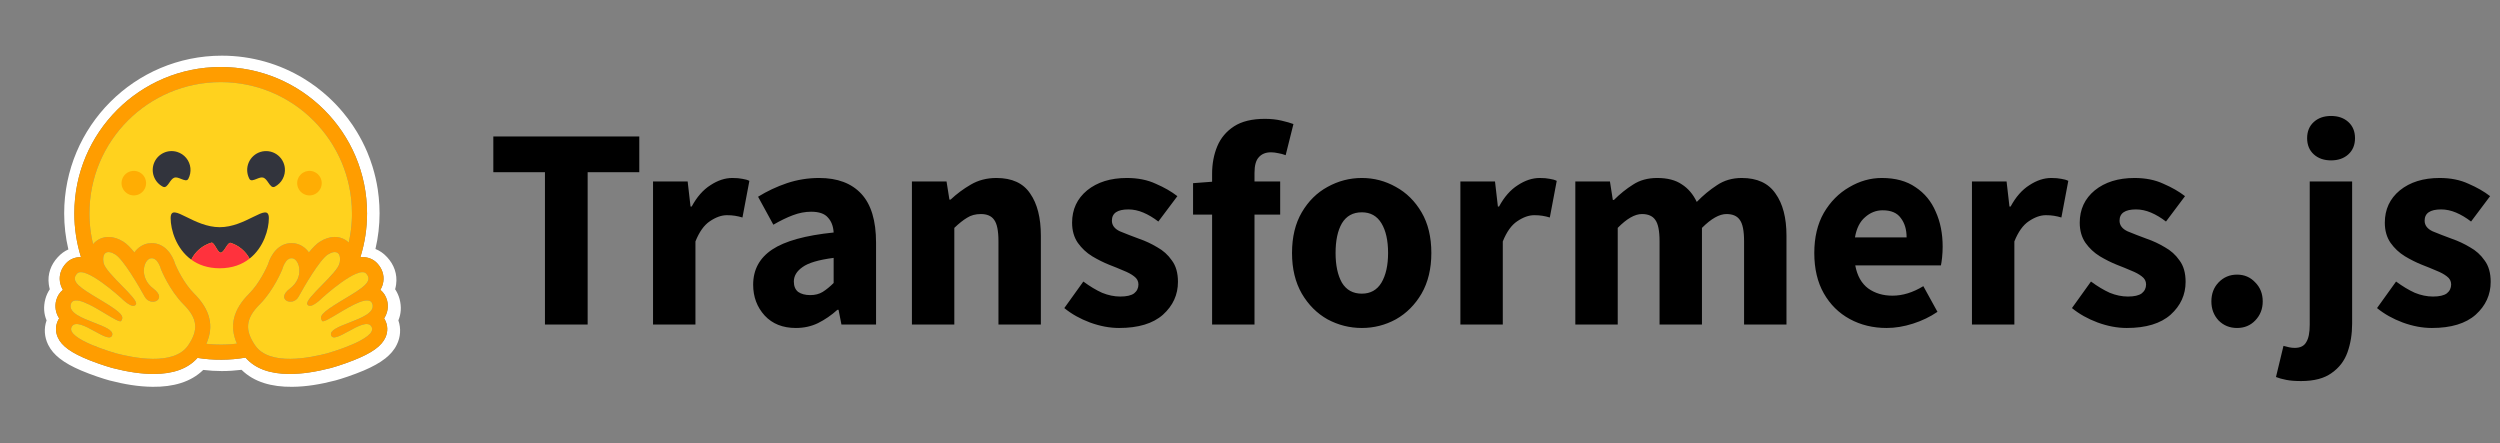 <svg width="936" height="166" viewBox="0 0 936 166" fill="none" xmlns="http://www.w3.org/2000/svg">
<rect x="0" y="0" width="936" height="166" fill="#808080" stroke="none"/>
<path d="M149.608 111.985C149.259 110.671 148.695 109.424 147.938 108.294C148.101 107.7 148.224 107.095 148.307 106.484C148.844 102.609 147.501 99.062 144.969 96.317C143.598 94.818 142.128 93.828 140.571 93.22C141.593 88.848 142.11 84.373 142.112 79.883C142.112 77.832 141.996 75.823 141.802 73.844C141.7 72.856 141.578 71.87 141.434 70.887C140.988 67.987 140.327 65.123 139.456 62.321C138.884 60.48 138.224 58.668 137.475 56.891C136.354 54.26 135.045 51.713 133.558 49.27C132.583 47.644 131.521 46.072 130.376 44.561C129.815 43.797 129.231 43.052 128.623 42.326C126.821 40.137 124.864 38.081 122.765 36.175C122.068 35.534 121.352 34.915 120.616 34.319C119.892 33.715 119.151 33.13 118.396 32.566C116.875 31.434 115.304 30.372 113.687 29.384C104.751 23.956 94.271 20.844 83.071 20.844C50.459 20.844 24.029 47.276 24.029 79.885C24.028 84.432 24.554 88.963 25.598 93.388C24.198 93.996 22.855 94.944 21.61 96.316C19.08 99.059 17.735 102.594 18.273 106.469C18.355 107.084 18.477 107.694 18.641 108.293C17.885 109.423 17.321 110.671 16.972 111.985C16.194 114.943 16.45 117.61 17.439 119.947C16.364 123.001 16.632 126.253 18.032 129.081C19.05 131.146 20.508 132.744 22.304 134.172C24.439 135.87 27.112 137.312 30.336 138.696C34.182 140.336 38.878 141.877 41.013 142.443C46.529 143.871 51.817 144.776 57.177 144.82C64.814 144.891 71.39 143.095 76.099 138.5C78.412 138.783 80.74 138.925 83.071 138.924C85.533 138.919 87.992 138.764 90.436 138.46C95.133 143.085 101.735 144.897 109.399 144.824C114.759 144.781 120.047 143.876 125.549 142.446C127.698 141.881 132.391 140.339 136.24 138.699C139.464 137.313 142.137 135.871 144.286 134.176C146.069 132.747 147.525 131.15 148.543 129.085C149.958 126.257 150.212 123.004 149.152 119.95C150.131 117.613 150.386 114.94 149.608 111.985ZM144.135 119.749C145.219 121.805 145.288 124.128 144.332 126.292C142.883 129.571 139.281 132.155 132.286 134.928C127.937 136.653 123.954 137.756 123.919 137.766C118.166 139.258 112.963 140.016 108.459 140.016C101.001 140.016 95.451 137.958 91.931 133.893C85.979 134.907 79.902 134.942 73.939 133.996C70.415 137.993 64.896 140.016 57.501 140.016C52.996 140.016 47.794 139.258 42.04 137.766C42.005 137.756 38.024 136.653 33.673 134.928C26.679 132.155 23.076 129.573 21.627 126.292C20.671 124.128 20.74 121.805 21.824 119.749C21.924 119.558 22.031 119.372 22.146 119.191C21.497 118.216 21.061 117.114 20.868 115.958C20.675 114.803 20.729 113.619 21.026 112.486C21.456 110.85 22.345 109.489 23.552 108.512C22.971 107.556 22.589 106.493 22.431 105.385C22.083 102.977 22.883 100.573 24.681 98.612C26.081 97.086 28.061 96.246 30.253 96.246H30.311C28.659 90.949 27.821 85.432 27.826 79.883C27.826 49.62 52.361 25.084 82.628 25.084C112.896 25.084 137.43 49.617 137.43 79.883C137.434 85.447 136.591 90.978 134.928 96.288C135.192 96.262 135.451 96.249 135.706 96.248C137.898 96.248 139.878 97.088 141.278 98.614C143.076 100.573 143.876 102.979 143.528 105.387C143.37 106.495 142.988 107.558 142.407 108.514C143.614 109.491 144.504 110.852 144.934 112.488C145.231 113.621 145.284 114.805 145.091 115.961C144.899 117.116 144.463 118.218 143.813 119.193C143.928 119.372 144.037 119.558 144.135 119.749Z" fill="white"/>
<path d="M143.813 119.193C144.463 118.218 144.899 117.116 145.092 115.961C145.284 114.805 145.231 113.621 144.934 112.488C144.503 110.852 143.613 109.491 142.407 108.514C142.988 107.558 143.37 106.495 143.528 105.387C143.876 102.979 143.076 100.575 141.278 98.614C139.878 97.088 137.898 96.248 135.706 96.248C135.451 96.248 135.192 96.262 134.928 96.288C136.589 90.978 137.431 85.447 137.425 79.884C137.425 49.62 112.891 25.085 82.626 25.085C52.361 25.085 27.824 49.618 27.824 79.884C27.819 85.433 28.657 90.951 30.309 96.248H30.251C28.059 96.248 26.079 97.087 24.68 98.612C22.881 100.571 22.081 102.978 22.429 105.386C22.588 106.494 22.97 107.558 23.551 108.513C22.344 109.49 21.454 110.85 21.024 112.486C20.727 113.621 20.673 114.804 20.867 115.96C21.06 117.116 21.496 118.218 22.145 119.193C22.03 119.373 21.924 119.56 21.823 119.751C20.74 121.807 20.67 124.13 21.627 126.294C23.077 129.573 26.678 132.157 33.673 134.93C38.022 136.655 42.005 137.758 42.04 137.768C47.793 139.26 52.996 140.018 57.5 140.018C64.896 140.018 70.415 137.995 73.939 133.998C79.902 134.944 85.979 134.909 91.931 133.895C95.451 137.96 101.001 140.018 108.459 140.018C112.963 140.018 118.166 139.26 123.918 137.768C123.954 137.758 127.935 136.655 132.286 134.93C139.281 132.157 142.883 129.573 144.332 126.294C145.288 124.13 145.219 121.807 144.135 119.751C144.037 119.558 143.928 119.371 143.813 119.193ZM71.417 127.74C71.114 128.271 70.789 128.789 70.443 129.293C69.532 130.626 68.334 131.646 66.943 132.403C64.284 133.853 60.919 134.359 57.5 134.359C52.099 134.359 46.563 133.096 43.46 132.291C43.307 132.251 24.439 126.922 26.828 122.385C27.23 121.622 27.891 121.317 28.724 121.317C32.088 121.317 38.212 126.326 40.844 126.326C41.432 126.326 41.847 126.076 42.017 125.465C43.139 121.442 24.967 119.751 26.498 113.925C26.767 112.894 27.5 112.475 28.53 112.475C32.977 112.475 42.958 120.296 45.045 120.296C45.205 120.296 45.32 120.248 45.382 120.15C45.391 120.135 45.4 120.12 45.409 120.105C46.389 118.487 45.826 117.311 39.114 113.2L38.47 112.807C31.083 108.337 25.899 105.647 28.848 102.437C29.187 102.067 29.668 101.903 30.252 101.903C30.945 101.903 31.783 102.134 32.706 102.523C36.608 104.168 42.014 108.655 44.273 110.611C44.628 110.92 44.981 111.232 45.331 111.546C45.331 111.546 48.191 114.519 49.92 114.519C50.318 114.519 50.656 114.362 50.885 113.975C52.111 111.907 39.496 102.348 38.785 98.404C38.303 95.731 39.123 94.377 40.641 94.377C41.362 94.377 42.243 94.685 43.215 95.302C46.23 97.215 52.052 107.219 54.183 111.111C54.898 112.415 56.118 112.966 57.217 112.966C59.398 112.966 61.102 110.799 57.416 108.044C51.877 103.899 53.821 97.124 56.465 96.707C56.578 96.689 56.691 96.68 56.805 96.68C59.209 96.68 60.27 100.823 60.27 100.823C60.27 100.823 63.378 108.629 68.718 113.965C73.563 118.808 74.24 122.782 71.417 127.74ZM88.684 128.655L88.407 128.688L87.935 128.741C87.687 128.767 87.438 128.792 87.188 128.815L86.945 128.837L86.723 128.856L86.407 128.881L86.059 128.906L85.712 128.929L85.635 128.934C85.544 128.939 85.453 128.945 85.361 128.95L85.245 128.956C85.137 128.962 85.03 128.967 84.921 128.972L84.544 128.988L84.202 128.999L83.974 129.006H83.858C83.787 129.006 83.716 129.01 83.644 129.011H83.532C83.46 129.011 83.39 129.011 83.318 129.014L83.028 129.018H82.623C82.304 129.018 81.987 129.014 81.67 129.008L81.413 129.002C81.34 129.002 81.267 128.999 81.195 128.996L80.922 128.988L80.585 128.975L80.28 128.962L80.201 128.959L79.912 128.944C79.83 128.939 79.751 128.935 79.67 128.929L79.483 128.918C79.248 128.904 79.012 128.887 78.777 128.869L78.53 128.849C78.427 128.841 78.323 128.832 78.22 128.822C78.099 128.812 77.977 128.8 77.856 128.789C77.653 128.77 77.45 128.749 77.247 128.727H77.237C80.201 122.116 78.702 115.942 72.714 109.959C68.786 106.036 66.174 100.245 65.632 98.973C64.534 95.209 61.631 91.024 56.808 91.024C56.4 91.024 55.993 91.057 55.59 91.12C53.478 91.453 51.631 92.669 50.314 94.499C48.89 92.728 47.506 91.32 46.254 90.525C44.367 89.329 42.484 88.722 40.65 88.722C38.36 88.722 36.314 89.662 34.887 91.367L34.851 91.411C34.824 91.299 34.798 91.186 34.771 91.074L34.768 91.059C34.496 89.898 34.268 88.728 34.084 87.549C34.084 87.542 34.084 87.534 34.081 87.526C34.066 87.437 34.053 87.348 34.04 87.259C34 86.996 33.962 86.732 33.928 86.468C33.912 86.348 33.895 86.228 33.88 86.108L33.836 85.748C33.822 85.628 33.81 85.519 33.797 85.405L33.793 85.376C33.742 84.91 33.696 84.443 33.657 83.975L33.643 83.795L33.62 83.489C33.614 83.405 33.607 83.321 33.603 83.237C33.603 83.217 33.599 83.197 33.599 83.178C33.582 82.944 33.568 82.708 33.557 82.473C33.55 82.35 33.544 82.228 33.538 82.105L33.525 81.784L33.522 81.686L33.512 81.39L33.505 81.138C33.505 81.037 33.5 80.937 33.499 80.836C33.497 80.736 33.494 80.625 33.494 80.519C33.492 80.413 33.494 80.308 33.49 80.202C33.488 80.096 33.49 79.99 33.49 79.884C33.49 52.745 55.493 30.743 82.634 30.743C109.775 30.743 131.777 52.745 131.777 79.884V80.519C131.777 80.625 131.774 80.731 131.772 80.836C131.772 80.924 131.768 81.01 131.765 81.099C131.765 81.177 131.762 81.255 131.759 81.33C131.759 81.43 131.753 81.529 131.75 81.628V81.636L131.737 81.98C131.732 82.081 131.728 82.182 131.723 82.282L131.72 82.353L131.702 82.675C131.664 83.364 131.611 84.052 131.546 84.74V84.748C131.535 84.861 131.524 84.974 131.512 85.087L131.482 85.353L131.425 85.874L131.392 86.138L131.351 86.449C131.336 86.562 131.321 86.675 131.304 86.787C131.287 86.914 131.268 87.04 131.25 87.166L131.205 87.463L131.152 87.8C131.134 87.913 131.114 88.024 131.093 88.136C131.072 88.248 131.055 88.359 131.036 88.471C130.997 88.694 130.956 88.917 130.913 89.139C130.848 89.472 130.781 89.804 130.712 90.136L130.641 90.465C130.617 90.574 130.592 90.685 130.567 90.794C129.184 89.45 127.352 88.718 125.333 88.718C123.499 88.718 121.614 89.324 119.728 90.521C118.477 91.316 117.094 92.724 115.669 94.494C114.349 92.664 112.503 91.448 110.391 91.116C109.989 91.052 109.581 91.02 109.174 91.02C104.35 91.02 101.448 95.204 100.35 98.968C99.806 100.24 97.192 106.032 93.261 109.96C87.277 115.924 85.767 122.071 88.684 128.655ZM139.419 115.421L139.399 115.478C139.35 115.609 139.293 115.736 139.229 115.859C139.18 115.95 139.127 116.038 139.07 116.123C138.962 116.285 138.843 116.439 138.714 116.585C138.685 116.618 138.656 116.652 138.622 116.685C138.576 116.735 138.528 116.784 138.48 116.832C137.607 117.697 136.276 118.456 134.772 119.152C134.601 119.229 134.428 119.306 134.254 119.384L134.08 119.461C133.964 119.512 133.848 119.563 133.726 119.613C133.61 119.663 133.489 119.714 133.369 119.763L133.007 119.912C132.161 120.261 131.294 120.593 130.448 120.92L130.086 121.061L129.729 121.201C129.491 121.293 129.256 121.386 129.025 121.479L128.681 121.618L128.343 121.756L128.177 121.826C128.066 121.872 127.957 121.918 127.849 121.964C125.361 123.032 123.571 124.118 123.947 125.466C123.957 125.504 123.969 125.54 123.982 125.576C124.016 125.676 124.062 125.77 124.119 125.858C124.153 125.911 124.192 125.961 124.235 126.006C124.678 126.466 125.482 126.393 126.497 126.028C126.64 125.976 126.782 125.921 126.923 125.864L127.011 125.828C127.243 125.729 127.489 125.619 127.74 125.5C127.802 125.47 127.866 125.442 127.93 125.408C129.171 124.802 130.577 123.984 131.973 123.241C132.531 122.939 133.097 122.653 133.67 122.382C134.992 121.76 136.234 121.319 137.233 121.319C137.702 121.319 138.115 121.415 138.46 121.635L138.518 121.673C138.734 121.826 138.916 122.022 139.052 122.249C139.078 122.292 139.104 122.338 139.129 122.385C139.623 123.322 139.21 124.292 138.243 125.244C137.315 126.157 135.872 127.053 134.231 127.882C134.109 127.943 133.987 128.005 133.863 128.065C128.981 130.463 122.586 132.269 122.498 132.292C120.794 132.733 118.357 133.313 115.611 133.747L115.205 133.81L115.139 133.82C114.831 133.867 114.523 133.91 114.214 133.95C113.901 133.992 113.585 134.031 113.266 134.066L113.208 134.073C112.054 134.206 110.895 134.294 109.734 134.336H109.717C109.297 134.351 108.877 134.359 108.457 134.359H107.973C107.332 134.35 106.693 134.321 106.054 134.272C106.039 134.272 106.023 134.272 106.008 134.268C105.779 134.251 105.551 134.229 105.322 134.204C105.086 134.179 104.85 134.15 104.614 134.118C104.459 134.098 104.305 134.074 104.151 134.049C103.994 134.024 103.837 133.998 103.681 133.97L103.467 133.93L103.451 133.927C103.226 133.884 103.002 133.837 102.779 133.785C102.65 133.756 102.521 133.727 102.393 133.692L102.316 133.673C102.252 133.657 102.191 133.64 102.128 133.624L102.093 133.614L101.894 133.556C101.821 133.536 101.748 133.514 101.676 133.493L101.65 133.485L101.462 133.428C101.39 133.406 101.319 133.382 101.248 133.359L101.075 133.301L100.947 133.256C100.824 133.213 100.701 133.168 100.58 133.122L100.464 133.076L100.369 133.039C100.185 132.965 100.002 132.888 99.821 132.806L99.701 132.748L99.681 132.739C99.638 132.719 99.596 132.699 99.553 132.681C99.47 132.641 99.387 132.6 99.304 132.557L99.279 132.545L99.16 132.482C98.948 132.371 98.74 132.253 98.537 132.128L98.425 132.059C98.369 132.025 98.314 131.989 98.259 131.953L98.114 131.857L97.957 131.75L97.864 131.683C97.766 131.613 97.669 131.54 97.574 131.466L97.423 131.349C97.363 131.301 97.303 131.252 97.244 131.202C97.194 131.161 97.146 131.118 97.097 131.075L97.093 131.072C97.041 131.026 96.989 130.98 96.938 130.932C96.888 130.886 96.837 130.84 96.788 130.792L96.782 130.787C96.73 130.737 96.679 130.687 96.629 130.636C96.58 130.586 96.528 130.535 96.48 130.483C96.431 130.432 96.381 130.379 96.333 130.326C96.285 130.272 96.241 130.224 96.196 130.171L96.181 130.154C96.137 130.103 96.093 130.052 96.05 129.999C95.958 129.889 95.868 129.775 95.781 129.659C95.693 129.542 95.608 129.423 95.524 129.302L95.444 129.182C95.338 129.027 95.234 128.87 95.134 128.71C95.058 128.596 94.985 128.48 94.914 128.363C94.868 128.289 94.824 128.216 94.779 128.143L94.761 128.113C94.719 128.042 94.678 127.972 94.638 127.901C94.614 127.863 94.592 127.825 94.571 127.785C94.55 127.745 94.525 127.704 94.503 127.663L94.466 127.599L94.443 127.557C94.4 127.48 94.357 127.401 94.315 127.322C94.296 127.287 94.277 127.252 94.257 127.218L94.199 127.106L94.141 126.995C93.995 126.703 93.857 126.408 93.727 126.108L93.681 125.999C93.651 125.925 93.623 125.853 93.594 125.781C93.579 125.746 93.565 125.711 93.553 125.676C93.483 125.497 93.418 125.315 93.359 125.132C93.337 125.067 93.317 125.003 93.297 124.938C93.251 124.79 93.208 124.642 93.171 124.492C93.125 124.318 93.084 124.142 93.049 123.965C93.042 123.929 93.035 123.894 93.029 123.859C92.996 123.686 92.968 123.512 92.947 123.337C92.942 123.302 92.938 123.268 92.934 123.234L92.923 123.129C92.909 122.991 92.898 122.853 92.891 122.715C92.891 122.68 92.888 122.645 92.887 122.611C92.883 122.542 92.882 122.474 92.882 122.405C92.845 119.634 94.247 116.97 97.245 113.974C102.585 108.639 105.693 100.833 105.693 100.833C105.693 100.833 105.777 100.505 105.951 100.034C105.975 99.968 106 99.901 106.029 99.83C106.13 99.566 106.244 99.307 106.37 99.054L106.396 99.005C106.503 98.79 106.621 98.58 106.748 98.376C106.778 98.328 106.807 98.282 106.84 98.234C106.935 98.094 107.036 97.956 107.141 97.823C107.199 97.751 107.262 97.68 107.325 97.611C107.35 97.583 107.375 97.556 107.401 97.53C107.711 97.21 108.064 96.95 108.464 96.811L108.515 96.794C108.548 96.783 108.582 96.773 108.617 96.763C108.656 96.753 108.696 96.744 108.736 96.735L108.755 96.731C108.84 96.714 108.925 96.703 109.011 96.698H109.019C109.063 96.698 109.109 96.693 109.155 96.693C109.212 96.693 109.266 96.693 109.323 96.699C109.381 96.704 109.439 96.711 109.497 96.72C109.978 96.796 110.436 97.083 110.83 97.525C110.98 97.694 111.115 97.875 111.233 98.067C111.311 98.192 111.384 98.323 111.453 98.462C111.481 98.52 111.508 98.573 111.534 98.63C111.601 98.776 111.662 98.926 111.715 99.078C111.842 99.435 111.937 99.802 112 100.175C112.055 100.503 112.087 100.833 112.097 101.165C112.103 101.342 112.103 101.521 112.097 101.702C112.062 102.544 111.89 103.375 111.587 104.161C111.56 104.233 111.529 104.306 111.5 104.378C111.44 104.525 111.375 104.669 111.304 104.81C111.252 104.917 111.197 105.024 111.137 105.131C111.098 105.202 111.057 105.274 111.016 105.345C110.912 105.523 110.799 105.699 110.678 105.875L110.605 105.98C110.318 106.379 109.999 106.754 109.65 107.1C109.306 107.445 108.938 107.763 108.548 108.054C108.158 108.343 107.792 108.663 107.453 109.011C106.479 110.034 106.252 110.937 106.471 111.621C106.506 111.728 106.552 111.833 106.608 111.931C106.673 112.044 106.751 112.148 106.839 112.243L106.874 112.278L106.909 112.313C106.944 112.347 106.981 112.38 107.02 112.412L107.059 112.444C107.153 112.516 107.253 112.581 107.357 112.638C107.388 112.654 107.415 112.671 107.449 112.686C107.562 112.741 107.678 112.789 107.798 112.827C107.831 112.838 107.864 112.848 107.897 112.858L107.94 112.869L107.998 112.885L108.048 112.897L108.102 112.909L108.156 112.92L108.207 112.928C108.245 112.934 108.284 112.941 108.323 112.945L108.36 112.951L108.427 112.958L108.469 112.962L108.537 112.967H108.577L108.648 112.971H108.873L108.937 112.967L109.011 112.962L109.101 112.954L109.185 112.944C109.205 112.944 109.224 112.939 109.244 112.935C109.503 112.897 109.757 112.829 110 112.73L110.103 112.687C110.161 112.661 110.219 112.635 110.273 112.606C110.387 112.549 110.498 112.484 110.604 112.414C110.752 112.316 110.893 112.208 111.024 112.088C111.055 112.06 111.085 112.03 111.115 112.001C111.13 111.987 111.144 111.973 111.158 111.958C111.187 111.929 111.216 111.9 111.245 111.868C111.452 111.64 111.632 111.389 111.78 111.118C113.049 108.81 114.379 106.537 115.768 104.301L115.959 103.995L116.151 103.69C116.247 103.535 116.345 103.382 116.441 103.231L116.538 103.079C116.861 102.573 117.19 102.071 117.523 101.572L117.721 101.276C118.118 100.688 118.514 100.116 118.906 99.573L119.101 99.304C119.528 98.716 119.972 98.14 120.433 97.578L120.616 97.359C120.646 97.323 120.674 97.286 120.707 97.251C120.768 97.18 120.828 97.111 120.887 97.043C120.917 97.009 120.945 96.975 120.976 96.941L121.15 96.746L121.237 96.65C121.325 96.556 121.41 96.466 121.494 96.38C121.553 96.322 121.607 96.264 121.662 96.209C121.991 95.873 122.354 95.572 122.745 95.311L122.835 95.252C122.922 95.194 123.012 95.139 123.105 95.09C124.637 94.22 125.906 94.156 126.637 94.886C127.079 95.329 127.325 96.062 127.311 97.083C127.311 97.127 127.311 97.173 127.308 97.22V97.269C127.308 97.316 127.304 97.363 127.3 97.41C127.3 97.469 127.293 97.526 127.288 97.585C127.282 97.642 127.279 97.686 127.273 97.738C127.273 97.753 127.27 97.767 127.268 97.783C127.264 97.828 127.258 97.874 127.251 97.92C127.251 97.933 127.251 97.948 127.246 97.962C127.239 98.024 127.23 98.085 127.22 98.145C127.212 98.204 127.203 98.258 127.192 98.315L127.175 98.412C127.159 98.504 127.137 98.595 127.111 98.684C127.06 98.852 126.999 99.016 126.927 99.176C126.827 99.395 126.716 99.608 126.594 99.816C126.526 99.931 126.457 100.045 126.385 100.157C126.311 100.273 126.233 100.39 126.153 100.509C125.948 100.802 125.735 101.089 125.514 101.37L125.413 101.498C125.052 101.947 124.68 102.388 124.296 102.818L124.175 102.954C124.012 103.136 123.846 103.319 123.676 103.504L123.548 103.642C123.463 103.735 123.374 103.828 123.289 103.921C123.204 104.014 123.115 104.108 123.025 104.202L122.759 104.483L122.489 104.765L122.216 105.048C122.033 105.238 121.85 105.427 121.665 105.616C119.036 108.313 116.265 111.001 115.328 112.676C115.265 112.785 115.209 112.898 115.158 113.013C115.024 113.318 114.969 113.578 115.007 113.789C115.019 113.858 115.043 113.925 115.079 113.986C115.131 114.077 115.196 114.161 115.27 114.237C115.305 114.27 115.341 114.301 115.379 114.33C115.572 114.467 115.805 114.538 116.042 114.532H116.116L116.192 114.526L116.268 114.517L116.331 114.508C116.339 114.507 116.348 114.506 116.357 114.503L116.415 114.492L116.43 114.489L116.494 114.475L116.516 114.469C116.539 114.463 116.561 114.458 116.584 114.451C116.607 114.445 116.638 114.436 116.665 114.427C116.779 114.393 116.891 114.352 117 114.305C117.058 114.282 117.114 114.257 117.17 114.229C117.199 114.216 117.228 114.203 117.256 114.189L117.343 114.146C117.55 114.038 117.752 113.921 117.949 113.795L118.036 113.737C118.065 113.718 118.094 113.7 118.122 113.679L118.208 113.621L118.254 113.589L118.379 113.502C118.495 113.422 118.603 113.34 118.713 113.256L118.722 113.248L118.897 113.113C119.135 112.925 119.36 112.736 119.565 112.558L119.702 112.438L119.714 112.427L119.785 112.364C119.953 112.213 120.102 112.073 120.226 111.958L120.277 111.908C120.321 111.866 120.362 111.826 120.399 111.793L120.472 111.721L120.498 111.695L120.505 111.688L120.581 111.612L120.629 111.562L120.635 111.558L120.657 111.537L120.686 111.511L120.695 111.503L120.719 111.481L120.851 111.365L120.925 111.298C120.965 111.264 121.003 111.229 121.041 111.193L121.129 111.115C121.146 111.102 121.161 111.088 121.177 111.073L121.27 110.992L121.406 110.872L121.479 110.81C121.761 110.564 122.104 110.268 122.498 109.934L122.66 109.797L122.926 109.574L123.199 109.346C123.556 109.05 123.94 108.735 124.346 108.409L124.612 108.195C124.839 108.014 125.072 107.83 125.308 107.645C125.403 107.57 125.5 107.495 125.598 107.421C125.84 107.234 126.082 107.048 126.327 106.864C126.883 106.444 127.457 106.023 128.038 105.614L128.287 105.44C128.461 105.32 128.635 105.199 128.809 105.082L128.966 104.976C129.277 104.765 129.592 104.559 129.91 104.359L130.067 104.26L130.224 104.162C130.381 104.065 130.536 103.97 130.691 103.877L130.846 103.784L131.156 103.604L131.46 103.43L131.522 103.396L131.762 103.264C131.863 103.209 131.963 103.157 132.063 103.105L132.211 103.029L132.356 102.956C132.406 102.932 132.456 102.907 132.506 102.883C132.831 102.722 133.163 102.574 133.5 102.44C133.592 102.401 133.683 102.366 133.773 102.335L134.039 102.242C134.118 102.215 134.196 102.19 134.271 102.167L134.297 102.159C134.337 102.146 134.377 102.135 134.417 102.124L134.428 102.121C134.511 102.097 134.594 102.076 134.675 102.057H134.68C134.91 102.002 135.143 101.962 135.379 101.938C135.487 101.927 135.595 101.921 135.704 101.922H135.759C135.831 101.922 135.901 101.927 135.971 101.934C136.003 101.934 136.034 101.94 136.066 101.944H136.079C136.11 101.948 136.141 101.953 136.172 101.96C136.202 101.965 136.233 101.971 136.263 101.978H136.273C136.304 101.984 136.331 101.992 136.363 102.001C136.527 102.047 136.684 102.119 136.828 102.212C136.899 102.258 136.965 102.31 137.026 102.368L137.043 102.384C137.055 102.395 137.066 102.406 137.076 102.417L137.108 102.451C137.369 102.724 137.584 103.037 137.746 103.378L137.771 103.437C137.826 103.566 137.869 103.701 137.901 103.838C137.993 104.256 137.957 104.693 137.798 105.092C137.738 105.253 137.665 105.408 137.578 105.556C137.377 105.896 137.137 106.211 136.866 106.497L136.808 106.559C136.722 106.65 136.632 106.741 136.538 106.831C136.497 106.872 136.453 106.912 136.41 106.953L136.277 107.076L136.208 107.137C136.04 107.287 135.868 107.431 135.694 107.571C135.588 107.657 135.482 107.74 135.374 107.823C134.994 108.113 134.607 108.393 134.213 108.664C133.975 108.827 133.735 108.987 133.493 109.146C132.897 109.537 132.295 109.918 131.687 110.289C130.411 111.073 128.996 111.913 127.489 112.825L127.098 113.062C126.671 113.322 126.268 113.571 125.888 113.809L125.696 113.929L125.335 114.161C125.095 114.314 124.855 114.469 124.616 114.624L124.423 114.751C124.329 114.812 124.236 114.875 124.143 114.937L124.051 114.995L123.771 115.184L123.623 115.286L123.449 115.406L123.287 115.518C123.017 115.71 122.765 115.892 122.534 116.065L122.447 116.131C122.311 116.234 122.176 116.339 122.043 116.446C121.843 116.608 121.66 116.762 121.496 116.911L121.415 116.984C121.369 117.026 121.324 117.068 121.281 117.11C121.251 117.139 121.223 117.168 121.192 117.196L121.15 117.237C121.057 117.331 120.967 117.426 120.879 117.524L120.836 117.573C120.741 117.684 120.658 117.789 120.585 117.892L120.553 117.938C120.496 118.021 120.443 118.107 120.396 118.195C120.384 118.217 120.373 118.239 120.362 118.261L120.33 118.328L120.308 118.375L120.295 118.408L120.284 118.437L120.269 118.477C120.229 118.586 120.201 118.7 120.185 118.816L120.179 118.856L120.176 118.894V119.098C120.176 119.115 120.176 119.132 120.18 119.15L120.183 119.181C120.183 119.198 120.187 119.214 120.19 119.232C120.192 119.249 120.197 119.279 120.202 119.303V119.307C120.207 119.329 120.211 119.351 120.217 119.374C120.223 119.397 120.229 119.423 120.236 119.446C120.248 119.492 120.264 119.538 120.28 119.583C120.29 119.61 120.3 119.637 120.311 119.663C120.311 119.668 120.315 119.674 120.318 119.68L120.341 119.732L120.373 119.804C120.408 119.879 120.447 119.951 120.488 120.022L120.531 120.096L120.575 120.17C120.583 120.182 120.592 120.194 120.602 120.205L120.616 120.22L120.632 120.235L120.649 120.248C120.674 120.265 120.7 120.279 120.728 120.288C120.743 120.294 120.759 120.297 120.774 120.301C121.148 120.386 121.917 120.076 122.939 119.537C122.997 119.506 123.06 119.473 123.122 119.44L123.433 119.27L123.585 119.185C123.693 119.128 123.804 119.062 123.916 118.998L124.122 118.882C125.473 118.104 127.086 117.106 128.754 116.131C128.91 116.039 129.067 115.948 129.224 115.858L129.539 115.656C129.905 115.446 130.272 115.24 130.641 115.035C131.106 114.78 131.574 114.531 132.047 114.29L132.356 114.133C132.561 114.032 132.764 113.934 132.964 113.838C133.352 113.654 133.744 113.478 134.141 113.313L134.358 113.225L134.384 113.215C135.535 112.759 136.578 112.477 137.423 112.477C137.605 112.475 137.788 112.491 137.967 112.522H137.973C138.031 112.532 138.083 112.544 138.137 112.557H138.147C138.285 112.592 138.419 112.642 138.546 112.706C138.725 112.798 138.885 112.921 139.02 113.069C139.083 113.137 139.138 113.212 139.186 113.291C139.277 113.431 139.349 113.582 139.4 113.74C139.421 113.801 139.439 113.862 139.458 113.926C139.594 114.417 139.581 114.937 139.419 115.421Z" fill="#FF9D00"/>
<path fillRule="evenodd" clipRule="evenodd" d="M131.769 80.202V79.884C131.769 52.744 109.775 30.743 82.634 30.743C55.493 30.743 33.49 52.745 33.49 79.884V79.99C33.489 80.061 33.489 80.131 33.49 80.202C33.494 80.308 33.495 80.413 33.494 80.519L33.497 80.752L33.499 80.836C33.499 80.875 33.5 80.913 33.502 80.952C33.504 81.014 33.505 81.076 33.505 81.138L33.512 81.39L33.522 81.686L33.526 81.784L33.538 82.09V82.105C33.544 82.225 33.55 82.344 33.556 82.464L33.557 82.473C33.563 82.595 33.57 82.717 33.578 82.84C33.584 82.953 33.59 83.066 33.599 83.178L33.6 83.198C33.606 83.295 33.612 83.392 33.62 83.489L33.621 83.515L33.643 83.795L33.645 83.813C33.649 83.868 33.653 83.922 33.658 83.975C33.697 84.442 33.742 84.91 33.793 85.376L33.797 85.405L33.836 85.748L33.88 86.108L33.913 86.352L33.928 86.467C33.962 86.732 33.999 86.996 34.04 87.259L34.042 87.276L34.081 87.525C34.266 88.711 34.495 89.89 34.768 91.059L34.771 91.074L34.792 91.161L34.851 91.411L34.887 91.367C36.314 89.662 38.36 88.722 40.65 88.722C42.485 88.722 44.367 89.329 46.254 90.525C47.506 91.32 48.89 92.728 50.314 94.499C51.631 92.669 53.478 91.452 55.591 91.12C55.993 91.057 56.401 91.025 56.808 91.024C61.63 91.024 64.534 95.209 65.632 98.973C66.174 100.245 68.786 106.036 72.726 109.954C78.715 115.937 80.214 122.111 77.25 128.722H77.26C77.462 128.745 77.665 128.765 77.869 128.784C77.99 128.796 78.111 128.808 78.233 128.818L78.275 128.822L78.543 128.845L78.79 128.864C79.024 128.882 79.26 128.899 79.496 128.914L79.683 128.925L79.832 128.934L79.924 128.939L80.214 128.954L80.293 128.957L80.597 128.971L80.935 128.984L81.207 128.992L81.252 128.993C81.31 128.996 81.368 128.998 81.426 128.998L81.488 129C81.87 129.009 82.252 129.013 82.635 129.012H83.041L83.331 129.009C83.402 129.006 83.473 129.006 83.545 129.006H83.657L83.755 129.003C83.794 129.002 83.832 129.001 83.871 129.001H83.987L84.215 128.995L84.557 128.983L84.934 128.966C85.043 128.963 85.15 128.957 85.258 128.952L85.374 128.944L85.546 128.935L85.648 128.929L85.724 128.924L86.072 128.902L86.42 128.876L86.736 128.851L86.957 128.832L87.201 128.81C87.608 128.774 88.014 128.731 88.42 128.682L88.697 128.649C85.78 122.066 87.29 115.919 93.254 109.96C97.185 106.032 99.798 100.24 100.342 98.968C101.44 95.204 104.343 91.02 109.166 91.02C109.574 91.02 109.981 91.052 110.384 91.116C112.495 91.448 114.342 92.664 115.661 94.494C117.086 92.724 118.469 91.315 119.721 90.52C121.607 89.324 123.492 88.717 125.325 88.717C127.345 88.717 129.177 89.45 130.56 90.794C130.585 90.685 130.61 90.575 130.634 90.465L130.704 90.137C130.73 90.017 130.755 89.897 130.779 89.777C130.822 89.565 130.864 89.353 130.905 89.139C130.948 88.917 130.989 88.694 131.028 88.471L131.048 88.35C131.06 88.279 131.072 88.208 131.086 88.136C131.108 88.024 131.126 87.913 131.144 87.8L131.151 87.757L131.197 87.463L131.242 87.166V87.163C131.276 86.943 131.307 86.723 131.336 86.504L131.343 86.449L131.384 86.139L131.417 85.874L131.475 85.353L131.498 85.144L131.504 85.087C131.516 84.974 131.528 84.861 131.538 84.748V84.739C131.547 84.65 131.556 84.559 131.563 84.469C131.609 83.958 131.648 83.445 131.68 82.929C131.685 82.845 131.69 82.76 131.695 82.675V82.671L131.712 82.353L131.716 82.281C131.726 82.066 131.735 81.851 131.742 81.636V81.628L131.746 81.544C131.749 81.473 131.751 81.402 131.751 81.33L131.753 81.302C131.755 81.235 131.758 81.166 131.758 81.098L131.76 81.04C131.762 80.972 131.764 80.904 131.764 80.836L131.765 80.778C131.767 80.692 131.769 80.605 131.769 80.519V80.202ZM70.445 129.293C74.337 123.586 74.061 119.302 68.721 113.965C63.381 108.628 60.273 100.824 60.273 100.824C60.273 100.824 59.113 96.29 56.467 96.707C53.822 97.123 51.881 103.897 57.42 108.044C62.959 112.191 56.318 115.002 54.186 111.111C52.054 107.219 46.233 97.216 43.215 95.302C40.197 93.389 38.075 94.461 38.786 98.405C39.14 100.363 42.426 103.704 45.496 106.826C48.611 109.993 51.504 112.934 50.886 113.975C49.658 116.041 45.335 111.546 45.335 111.546C45.335 111.546 31.798 99.227 28.852 102.438C26.135 105.396 30.324 107.912 36.78 111.789C37.329 112.118 37.894 112.458 38.473 112.808C45.859 117.28 46.434 118.459 45.385 120.151C44.998 120.776 42.526 119.292 39.485 117.466C34.3 114.353 27.465 110.249 26.499 113.923C25.664 117.102 30.693 119.05 35.254 120.817C39.054 122.289 42.53 123.635 42.018 125.462C41.488 127.357 38.617 125.777 35.477 124.049C31.953 122.11 28.092 119.986 26.828 122.383C24.44 126.915 43.305 132.251 43.46 132.291C49.556 133.872 65.035 137.222 70.445 129.293ZM95.517 129.293C91.625 123.586 91.901 119.302 97.241 113.965C102.581 108.628 105.689 100.824 105.689 100.824C105.689 100.824 106.849 96.29 109.495 96.707C112.14 97.123 114.081 103.897 108.542 108.044C103.002 112.191 109.644 115.002 111.776 111.111C113.908 107.219 119.726 97.216 122.743 95.302C125.761 93.389 127.885 94.461 127.173 98.405C126.82 100.363 123.533 103.704 120.463 106.826C117.348 109.993 114.455 112.934 115.073 113.975C116.301 116.041 120.627 111.544 120.627 111.544C120.627 111.544 134.163 99.225 137.111 102.436C139.827 105.394 135.638 107.91 129.181 111.787C128.616 112.126 128.052 112.466 127.489 112.806C120.102 117.278 119.528 118.457 120.576 120.148C120.963 120.774 123.436 119.289 126.476 117.464C131.661 114.351 138.497 110.247 139.463 113.921C140.299 117.1 135.269 119.048 130.707 120.815C126.908 122.287 123.432 123.633 123.943 125.46C124.472 127.354 127.343 125.774 130.482 124.047C134.006 122.107 137.868 119.982 139.131 122.381C141.52 126.916 122.652 132.247 122.5 132.286C116.404 133.872 100.925 137.222 95.517 129.293Z" fill="#FFD21E"/>
<path fillRule="evenodd" clipRule="evenodd" d="M98.593 66.508C99.359 66.779 99.929 67.604 100.472 68.389C101.204 69.45 101.886 70.438 102.933 69.882C104.168 69.225 105.18 68.217 105.841 66.985C106.503 65.753 106.785 64.353 106.652 62.961C106.552 61.92 106.222 60.914 105.687 60.016C105.151 59.118 104.423 58.35 103.555 57.767C102.687 57.184 101.7 56.801 100.667 56.645C99.632 56.49 98.577 56.566 97.576 56.867C96.574 57.169 95.653 57.688 94.877 58.389C94.101 59.089 93.489 59.953 93.087 60.918C92.685 61.883 92.502 62.925 92.55 63.97C92.6 65.014 92.879 66.034 93.37 66.958C93.855 67.87 94.931 67.439 96.067 66.985C96.958 66.629 97.885 66.258 98.593 66.508ZM65.279 66.508C64.513 66.779 63.943 67.605 63.401 68.389C62.668 69.451 61.985 70.438 60.94 69.882C59.387 69.059 58.196 67.688 57.599 66.036C57.002 64.383 57.042 62.568 57.712 60.943C58.38 59.318 59.63 58.001 61.218 57.248C62.805 56.494 64.616 56.359 66.297 56.869C67.637 57.272 68.826 58.063 69.716 59.142C70.605 60.221 71.154 61.539 71.295 62.93C71.435 64.321 71.159 65.723 70.503 66.958C70.018 67.87 68.941 67.439 67.805 66.986C66.914 66.629 65.988 66.258 65.279 66.508ZM93.439 96.823C98.719 92.664 100.659 85.872 100.659 81.688C100.659 78.381 98.434 79.422 94.872 81.186L94.671 81.285C91.402 82.904 87.049 85.06 82.272 85.06C77.493 85.06 73.141 82.904 69.872 81.284C66.195 79.463 63.889 78.32 63.889 81.689C63.889 86.005 65.952 93.092 71.615 97.209C72.363 95.692 73.415 94.346 74.707 93.254C75.998 92.162 77.501 91.348 79.121 90.863C79.686 90.694 80.269 91.668 80.865 92.664C81.44 93.625 82.028 94.608 82.626 94.608C83.263 94.608 83.889 93.64 84.501 92.694C85.139 91.705 85.762 90.742 86.365 90.935C89.396 91.908 91.932 94.019 93.439 96.823Z" fill="#32343D"/>
<path d="M93.438 96.823C90.688 98.99 87.033 100.443 82.272 100.443C77.8 100.443 74.302 99.16 71.615 97.208C72.363 95.691 73.415 94.344 74.707 93.253C75.998 92.161 77.501 91.347 79.121 90.862C80.231 90.531 81.408 94.608 82.626 94.608C83.929 94.608 85.185 90.558 86.365 90.934C89.395 91.908 91.931 94.019 93.438 96.823Z" fill="#FF323D"/>
<path fillRule="evenodd" clipRule="evenodd" d="M52.653 72.392C52.025 72.812 51.303 73.07 50.55 73.144C49.798 73.219 49.039 73.106 48.341 72.816C47.783 72.586 47.276 72.248 46.849 71.82C46.422 71.394 46.083 70.886 45.853 70.328C45.564 69.63 45.451 68.871 45.526 68.119C45.6 67.367 45.859 66.644 46.279 66.016C46.784 65.26 47.502 64.671 48.342 64.323C49.182 63.975 50.106 63.884 50.998 64.061C51.889 64.239 52.708 64.677 53.351 65.32C53.994 65.963 54.431 66.783 54.608 67.674C54.785 68.566 54.694 69.49 54.346 70.329C53.998 71.169 53.409 71.886 52.653 72.392ZM118.413 72.392C117.785 72.812 117.062 73.07 116.31 73.144C115.557 73.219 114.799 73.106 114.1 72.816C113.542 72.585 113.035 72.248 112.608 71.82C112.182 71.394 111.843 70.886 111.612 70.328C111.324 69.63 111.212 68.871 111.286 68.119C111.36 67.367 111.619 66.644 112.038 66.016C112.416 65.451 112.914 64.977 113.497 64.627C114.08 64.278 114.733 64.062 115.41 63.995C116.087 63.929 116.769 64.013 117.409 64.243C118.049 64.472 118.63 64.84 119.11 65.321C119.753 65.964 120.191 66.783 120.368 67.674C120.546 68.566 120.454 69.49 120.106 70.329C119.758 71.169 119.169 71.886 118.413 72.392Z" fill="#FFAD03"/>
<path d="M204.032 121.5V64.476H184.7V51.084H239.348V64.476H220.016V121.5H204.032ZM244.497 121.5V67.932H257.457L258.537 77.328H258.969C260.913 73.728 263.253 71.064 265.989 69.336C268.725 67.536 271.461 66.636 274.197 66.636C275.709 66.636 276.969 66.744 277.977 66.96C278.985 67.104 279.849 67.356 280.569 67.716L277.977 81.432C277.041 81.144 276.105 80.928 275.169 80.784C274.305 80.64 273.297 80.568 272.145 80.568C270.129 80.568 268.005 81.324 265.773 82.836C263.613 84.276 261.813 86.796 260.373 90.396V121.5H244.497ZM297.969 122.796C293.073 122.796 289.185 121.248 286.305 118.152C283.425 114.984 281.985 111.132 281.985 106.596C281.985 100.98 284.361 96.588 289.113 93.42C293.865 90.252 301.533 88.128 312.117 87.048C311.973 84.672 311.253 82.8 309.957 81.432C308.733 79.992 306.645 79.272 303.693 79.272C301.461 79.272 299.193 79.704 296.889 80.568C294.585 81.432 292.137 82.62 289.545 84.132L283.821 73.656C287.205 71.568 290.805 69.876 294.621 68.58C298.509 67.284 302.541 66.636 306.717 66.636C313.557 66.636 318.813 68.616 322.485 72.576C326.157 76.536 327.993 82.62 327.993 90.828V121.5H315.033L313.953 115.992H313.521C311.289 118.008 308.877 119.664 306.285 120.96C303.765 122.184 300.993 122.796 297.969 122.796ZM303.369 110.484C305.169 110.484 306.717 110.088 308.013 109.296C309.381 108.432 310.749 107.316 312.117 105.948V96.552C306.501 97.272 302.613 98.424 300.453 100.008C298.293 101.52 297.213 103.32 297.213 105.408C297.213 107.136 297.753 108.432 298.833 109.296C299.985 110.088 301.497 110.484 303.369 110.484ZM341.422 121.5V67.932H354.382L355.462 74.736H355.894C358.198 72.576 360.718 70.704 363.454 69.12C366.262 67.464 369.466 66.636 373.066 66.636C378.898 66.636 383.11 68.58 385.702 72.468C388.366 76.284 389.698 81.54 389.698 88.236V121.5H373.822V90.288C373.822 86.4 373.282 83.736 372.202 82.296C371.194 80.856 369.538 80.136 367.234 80.136C365.218 80.136 363.49 80.604 362.05 81.54C360.61 82.404 359.026 83.664 357.298 85.32V121.5H341.422ZM418.995 122.796C415.467 122.796 411.831 122.112 408.087 120.744C404.415 119.376 401.211 117.576 398.475 115.344L405.603 105.408C408.051 107.208 410.391 108.612 412.623 109.62C414.927 110.556 417.195 111.024 419.427 111.024C421.803 111.024 423.531 110.628 424.611 109.836C425.691 108.972 426.231 107.856 426.231 106.488C426.231 105.264 425.691 104.256 424.611 103.464C423.603 102.672 422.271 101.952 420.615 101.304C418.959 100.584 417.195 99.864 415.323 99.144C413.163 98.28 411.003 97.2 408.843 95.904C406.755 94.608 404.991 92.952 403.551 90.936C402.111 88.848 401.391 86.328 401.391 83.376C401.391 78.408 403.263 74.376 407.007 71.28C410.823 68.184 415.791 66.636 421.911 66.636C426.015 66.636 429.615 67.356 432.711 68.796C435.879 70.164 438.579 71.712 440.811 73.44L433.683 82.944C431.811 81.504 429.939 80.388 428.067 79.596C426.195 78.804 424.323 78.408 422.451 78.408C418.347 78.408 416.295 79.812 416.295 82.62C416.295 84.348 417.303 85.68 419.319 86.616C421.407 87.48 423.819 88.416 426.555 89.424C428.859 90.216 431.091 91.26 433.251 92.556C435.483 93.78 437.319 95.436 438.759 97.524C440.271 99.54 441.027 102.204 441.027 105.516C441.027 110.34 439.155 114.444 435.411 117.828C431.667 121.14 426.195 122.796 418.995 122.796ZM453.81 121.5V80.352H446.682V68.58L453.81 68.04V65.124C453.81 61.308 454.458 57.852 455.754 54.756C457.05 51.66 459.138 49.176 462.018 47.304C464.898 45.432 468.75 44.496 473.574 44.496C475.806 44.496 477.858 44.712 479.73 45.144C481.602 45.576 483.114 46.008 484.266 46.44L481.35 58.104C480.414 57.744 479.478 57.492 478.542 57.348C477.606 57.132 476.706 57.024 475.842 57.024C473.898 57.024 472.386 57.636 471.306 58.86C470.226 60.012 469.686 61.956 469.686 64.692V67.932H479.298V80.352H469.686V121.5H453.81ZM509.868 122.796C505.332 122.796 501.048 121.716 497.016 119.556C493.056 117.324 489.852 114.12 487.404 109.944C484.956 105.696 483.732 100.62 483.732 94.716C483.732 88.74 484.956 83.664 487.404 79.488C489.852 75.312 493.056 72.144 497.016 69.984C501.048 67.752 505.332 66.636 509.868 66.636C514.404 66.636 518.652 67.752 522.612 69.984C526.572 72.144 529.776 75.312 532.224 79.488C534.672 83.664 535.896 88.74 535.896 94.716C535.896 100.62 534.672 105.696 532.224 109.944C529.776 114.12 526.572 117.324 522.612 119.556C518.652 121.716 514.404 122.796 509.868 122.796ZM509.868 109.944C513.108 109.944 515.556 108.576 517.212 105.84C518.868 103.032 519.696 99.324 519.696 94.716C519.696 90.036 518.868 86.328 517.212 83.592C515.556 80.856 513.108 79.488 509.868 79.488C506.556 79.488 504.072 80.856 502.416 83.592C500.832 86.328 500.04 90.036 500.04 94.716C500.04 99.324 500.832 103.032 502.416 105.84C504.072 108.576 506.556 109.944 509.868 109.944ZM546.77 121.5V67.932H559.73L560.81 77.328H561.242C563.186 73.728 565.526 71.064 568.262 69.336C570.998 67.536 573.734 66.636 576.47 66.636C577.982 66.636 579.242 66.744 580.25 66.96C581.258 67.104 582.122 67.356 582.842 67.716L580.25 81.432C579.314 81.144 578.378 80.928 577.442 80.784C576.578 80.64 575.57 80.568 574.418 80.568C572.402 80.568 570.278 81.324 568.046 82.836C565.886 84.276 564.086 86.796 562.646 90.396V121.5H546.77ZM589.801 121.5V67.932H602.761L603.841 74.844H604.273C606.505 72.612 608.881 70.704 611.401 69.12C613.921 67.464 616.945 66.636 620.473 66.636C624.289 66.636 627.349 67.428 629.653 69.012C632.029 70.524 633.901 72.72 635.269 75.6C637.645 73.152 640.165 71.064 642.829 69.336C645.493 67.536 648.589 66.636 652.117 66.636C657.877 66.636 662.089 68.58 664.753 72.468C667.489 76.284 668.857 81.54 668.857 88.236V121.5H652.981V90.288C652.981 86.4 652.441 83.736 651.361 82.296C650.353 80.856 648.697 80.136 646.393 80.136C643.729 80.136 640.669 81.864 637.213 85.32V121.5H621.337V90.288C621.337 86.4 620.797 83.736 619.717 82.296C618.709 80.856 617.053 80.136 614.749 80.136C612.085 80.136 609.061 81.864 605.677 85.32V121.5H589.801ZM706.379 122.796C701.267 122.796 696.659 121.68 692.555 119.448C688.451 117.216 685.211 114.012 682.835 109.836C680.459 105.66 679.271 100.62 679.271 94.716C679.271 88.884 680.459 83.88 682.835 79.704C685.283 75.528 688.451 72.324 692.339 70.092C696.227 67.788 700.295 66.636 704.543 66.636C709.655 66.636 713.867 67.788 717.179 70.092C720.563 72.324 723.083 75.384 724.739 79.272C726.467 83.088 727.331 87.444 727.331 92.34C727.331 93.708 727.259 95.076 727.115 96.444C726.971 97.74 726.827 98.712 726.683 99.36H694.607C695.327 103.248 696.947 106.128 699.467 108C701.987 109.8 705.011 110.7 708.539 110.7C712.355 110.7 716.207 109.512 720.095 107.136L725.387 116.748C722.651 118.62 719.591 120.096 716.207 121.176C712.823 122.256 709.547 122.796 706.379 122.796ZM694.499 88.884H713.831C713.831 85.932 713.111 83.52 711.671 81.648C710.303 79.704 708.035 78.732 704.867 78.732C702.419 78.732 700.223 79.596 698.279 81.324C696.335 82.98 695.075 85.5 694.499 88.884ZM738.301 121.5V67.932H751.261L752.341 77.328H752.773C754.717 73.728 757.057 71.064 759.793 69.336C762.529 67.536 765.265 66.636 768.001 66.636C769.513 66.636 770.773 66.744 771.781 66.96C772.789 67.104 773.653 67.356 774.373 67.716L771.781 81.432C770.845 81.144 769.909 80.928 768.973 80.784C768.109 80.64 767.101 80.568 765.949 80.568C763.933 80.568 761.809 81.324 759.577 82.836C757.417 84.276 755.617 86.796 754.177 90.396V121.5H738.301ZM796.257 122.796C792.729 122.796 789.093 122.112 785.349 120.744C781.677 119.376 778.473 117.576 775.737 115.344L782.865 105.408C785.313 107.208 787.653 108.612 789.885 109.62C792.189 110.556 794.457 111.024 796.689 111.024C799.065 111.024 800.793 110.628 801.873 109.836C802.953 108.972 803.493 107.856 803.493 106.488C803.493 105.264 802.953 104.256 801.873 103.464C800.865 102.672 799.533 101.952 797.877 101.304C796.221 100.584 794.457 99.864 792.585 99.144C790.425 98.28 788.265 97.2 786.105 95.904C784.017 94.608 782.253 92.952 780.813 90.936C779.373 88.848 778.653 86.328 778.653 83.376C778.653 78.408 780.525 74.376 784.269 71.28C788.085 68.184 793.053 66.636 799.173 66.636C803.277 66.636 806.877 67.356 809.973 68.796C813.141 70.164 815.841 71.712 818.073 73.44L810.945 82.944C809.073 81.504 807.201 80.388 805.329 79.596C803.457 78.804 801.585 78.408 799.713 78.408C795.609 78.408 793.557 79.812 793.557 82.62C793.557 84.348 794.565 85.68 796.581 86.616C798.669 87.48 801.081 88.416 803.817 89.424C806.121 90.216 808.353 91.26 810.513 92.556C812.745 93.78 814.581 95.436 816.021 97.524C817.533 99.54 818.289 102.204 818.289 105.516C818.289 110.34 816.417 114.444 812.673 117.828C808.929 121.14 803.457 122.796 796.257 122.796ZM837.552 122.796C834.816 122.796 832.512 121.86 830.64 119.988C828.84 118.044 827.94 115.668 827.94 112.86C827.94 109.98 828.84 107.604 830.64 105.732C832.512 103.788 834.816 102.816 837.552 102.816C840.288 102.816 842.556 103.788 844.356 105.732C846.228 107.604 847.164 109.98 847.164 112.86C847.164 115.668 846.228 118.044 844.356 119.988C842.556 121.86 840.288 122.796 837.552 122.796ZM861.521 142.668C859.289 142.668 857.453 142.524 856.013 142.236C854.501 141.948 853.205 141.588 852.125 141.156L854.933 129.492C855.653 129.708 856.373 129.888 857.093 130.032C857.741 130.176 858.425 130.248 859.145 130.248C861.233 130.248 862.673 129.528 863.465 128.088C864.329 126.72 864.761 124.56 864.761 121.608V67.932H880.637V121.176C880.637 125.064 880.061 128.628 878.909 131.868C877.757 135.108 875.777 137.7 872.969 139.644C870.233 141.66 866.417 142.668 861.521 142.668ZM872.753 60.048C870.089 60.048 867.929 59.292 866.273 57.78C864.617 56.268 863.789 54.252 863.789 51.732C863.789 49.212 864.617 47.196 866.273 45.684C867.929 44.172 870.089 43.416 872.753 43.416C875.417 43.416 877.577 44.172 879.233 45.684C880.889 47.196 881.717 49.212 881.717 51.732C881.717 54.252 880.889 56.268 879.233 57.78C877.577 59.292 875.417 60.048 872.753 60.048ZM910.479 122.796C906.951 122.796 903.315 122.112 899.571 120.744C895.899 119.376 892.695 117.576 889.959 115.344L897.087 105.408C899.535 107.208 901.875 108.612 904.107 109.62C906.411 110.556 908.679 111.024 910.911 111.024C913.287 111.024 915.015 110.628 916.095 109.836C917.175 108.972 917.715 107.856 917.715 106.488C917.715 105.264 917.175 104.256 916.095 103.464C915.087 102.672 913.755 101.952 912.099 101.304C910.443 100.584 908.679 99.864 906.807 99.144C904.647 98.28 902.487 97.2 900.327 95.904C898.239 94.608 896.475 92.952 895.035 90.936C893.595 88.848 892.875 86.328 892.875 83.376C892.875 78.408 894.747 74.376 898.491 71.28C902.307 68.184 907.275 66.636 913.395 66.636C917.499 66.636 921.099 67.356 924.195 68.796C927.363 70.164 930.063 71.712 932.295 73.44L925.167 82.944C923.295 81.504 921.423 80.388 919.551 79.596C917.679 78.804 915.807 78.408 913.935 78.408C909.831 78.408 907.779 79.812 907.779 82.62C907.779 84.348 908.787 85.68 910.803 86.616C912.891 87.48 915.303 88.416 918.039 89.424C920.343 90.216 922.575 91.26 924.735 92.556C926.967 93.78 928.803 95.436 930.243 97.524C931.755 99.54 932.511 102.204 932.511 105.516C932.511 110.34 930.639 114.444 926.895 117.828C923.151 121.14 917.679 122.796 910.479 122.796Z" fill="black"/>
</svg>
